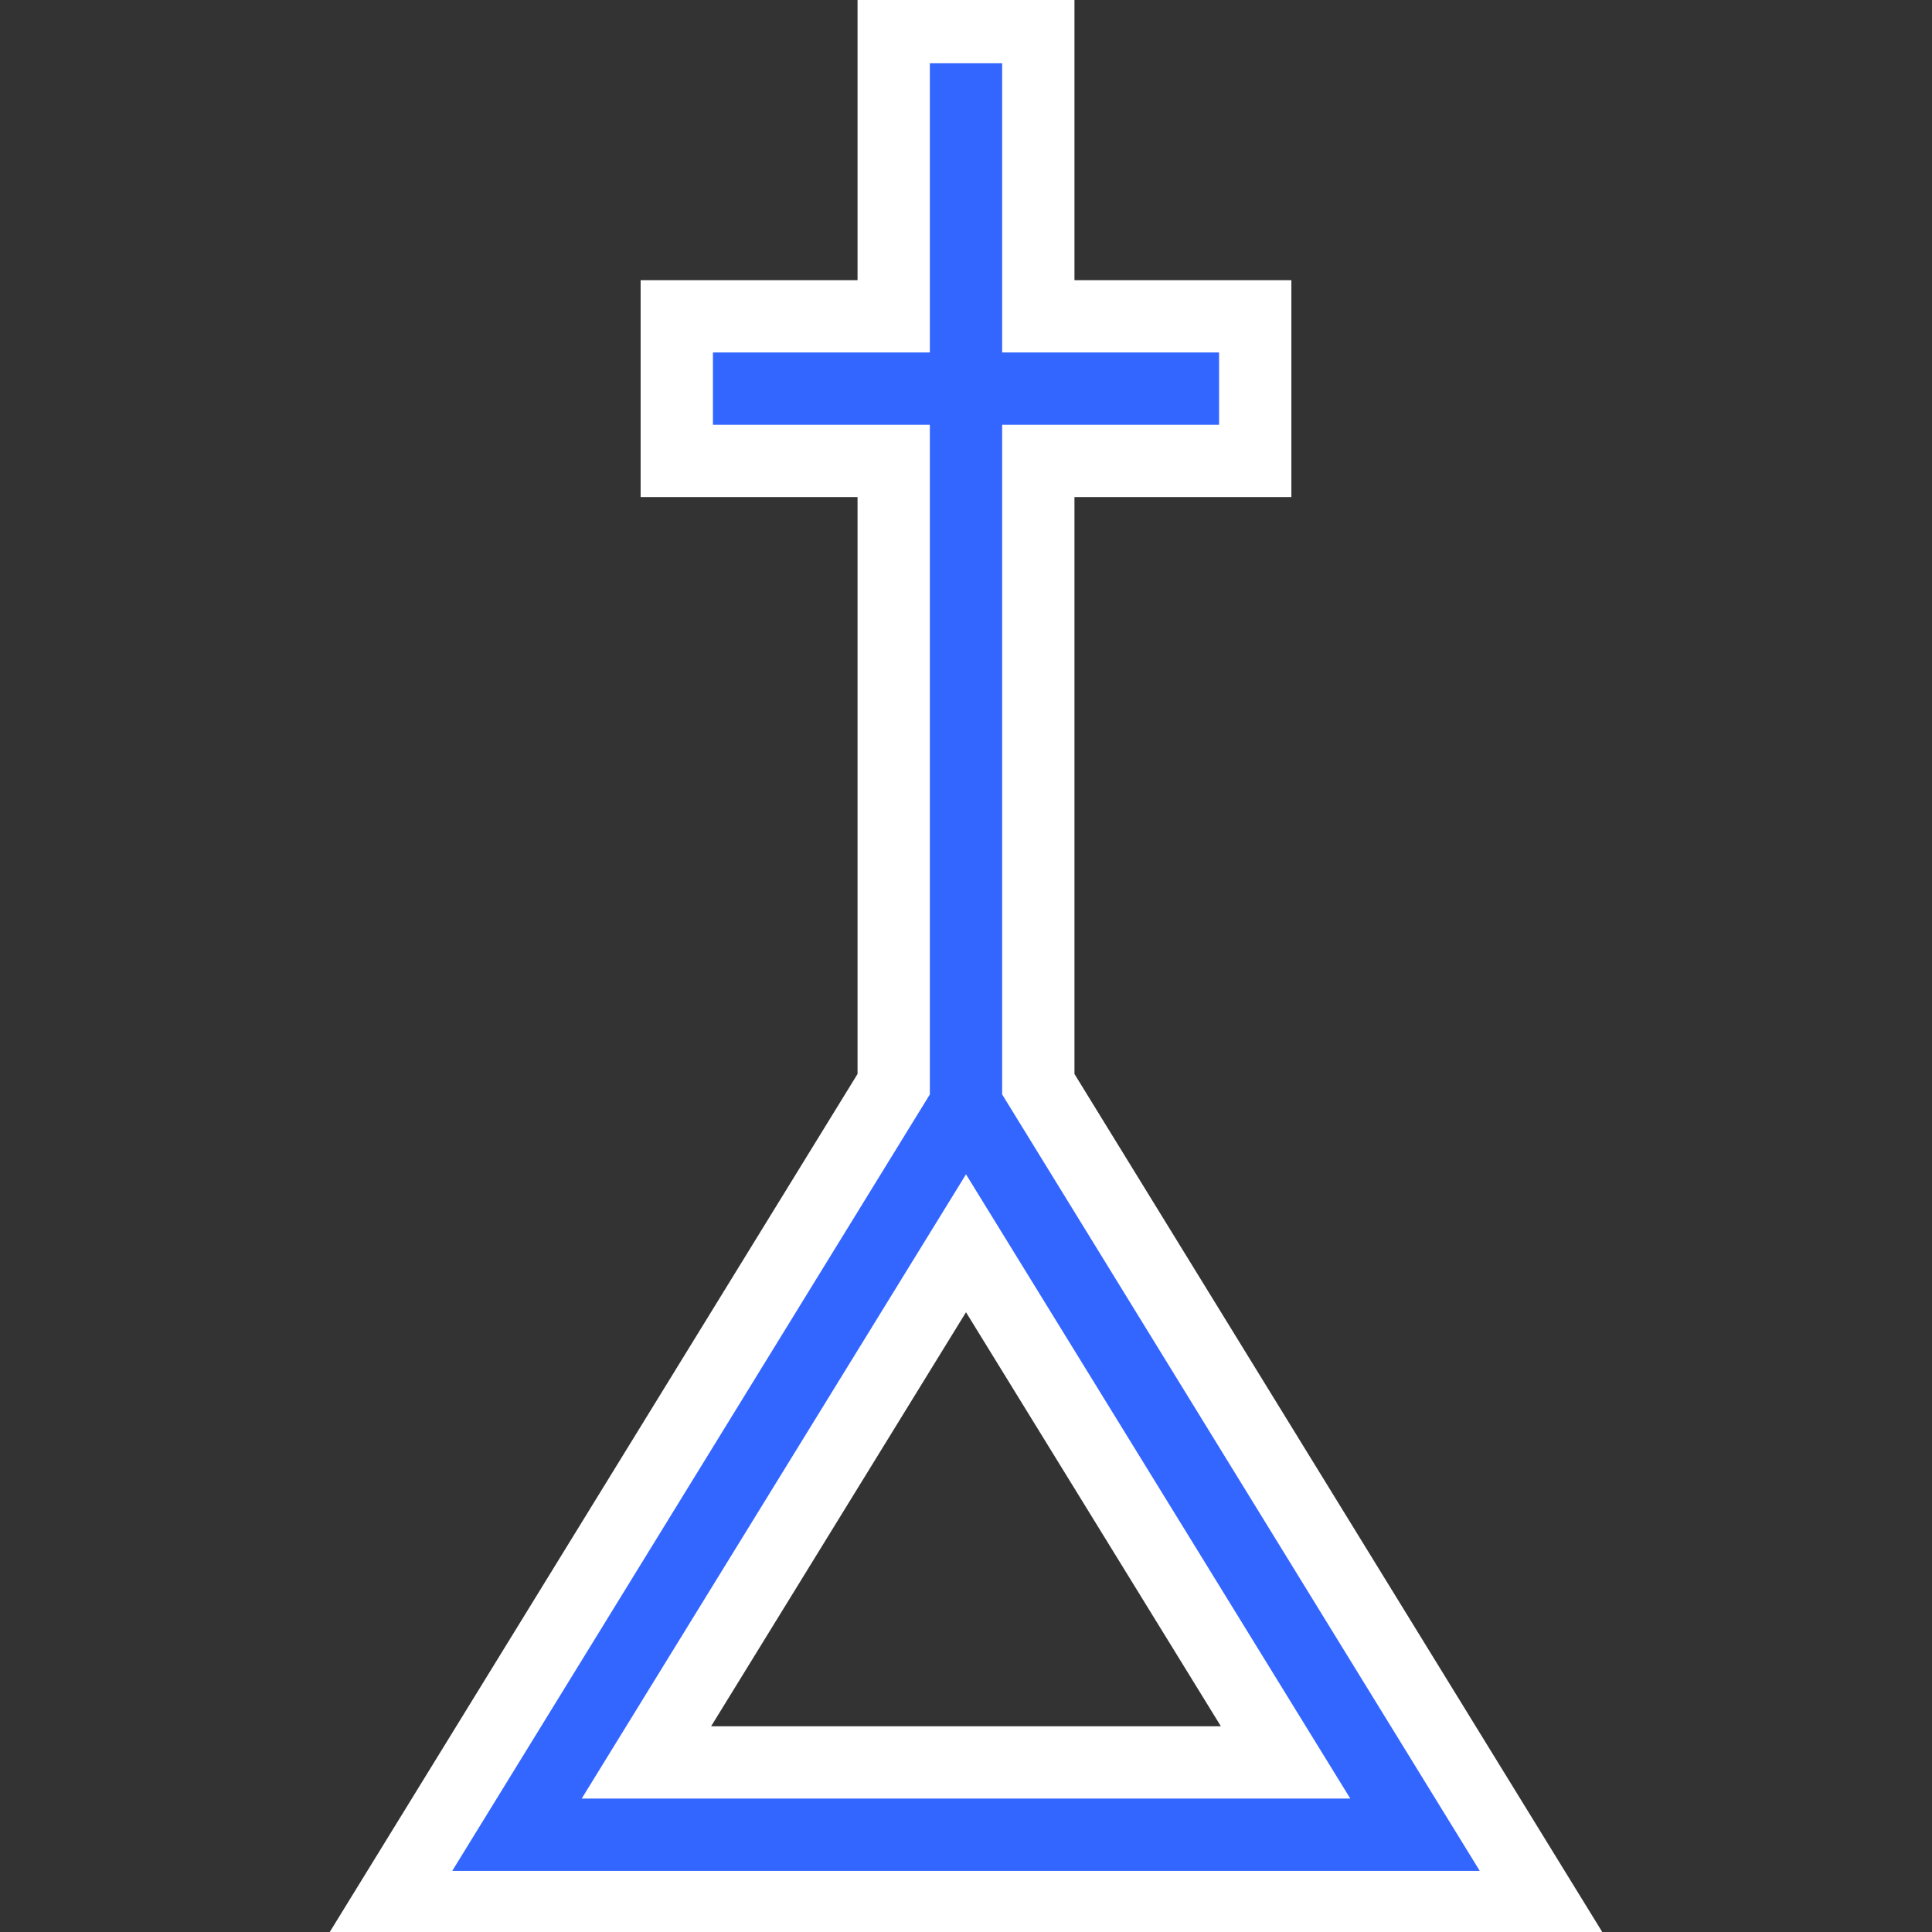 <?xml version="1.0" encoding="UTF-8" standalone="no" ?>
<!DOCTYPE svg PUBLIC "-//W3C//DTD SVG 1.1//EN" "http://www.w3.org/Graphics/SVG/1.1/DTD/svg11.dtd">
<svg xmlns="http://www.w3.org/2000/svg" xmlns:xlink="http://www.w3.org/1999/xlink" version="1.1" width="40" height="40" viewBox="0 0 40 40" xml:space="preserve">
<rect x="0" y="0" width="40" height="40" fill="#333333" stroke="none"/>
<desc>Created with Fabric.js 5.3.0</desc>
<defs>
</defs>
<g transform="matrix(1.497 0 0 1.497 20 20.022)" id="d6BmKY4phAF1o9a_RMBv3"  >
<path style="stroke: rgb(255,255,255); stroke-width: 1; stroke-dasharray: none; stroke-linecap: butt; stroke-dashoffset: 0; stroke-linejoin: miter; stroke-miterlimit: 4; fill: rgb(51,102,255); fill-rule: nonzero; opacity: 1;" vector-effect="non-scaling-stroke"  transform=" translate(-20, -20)" d="M 12 33 L 28 33 L 21 21.62 L 21 13 L 24 13 L 24 11 L 21 11 L 21 7 L 19 7 L 19 11 L 16 11 L 16 13 L 19 13 L 19 21.62 L 12 33 Z M 15.58 31 L 20 23.82 L 24.42 31 L 15.58 31 Z" stroke-linecap="round" />
</g>
</svg>